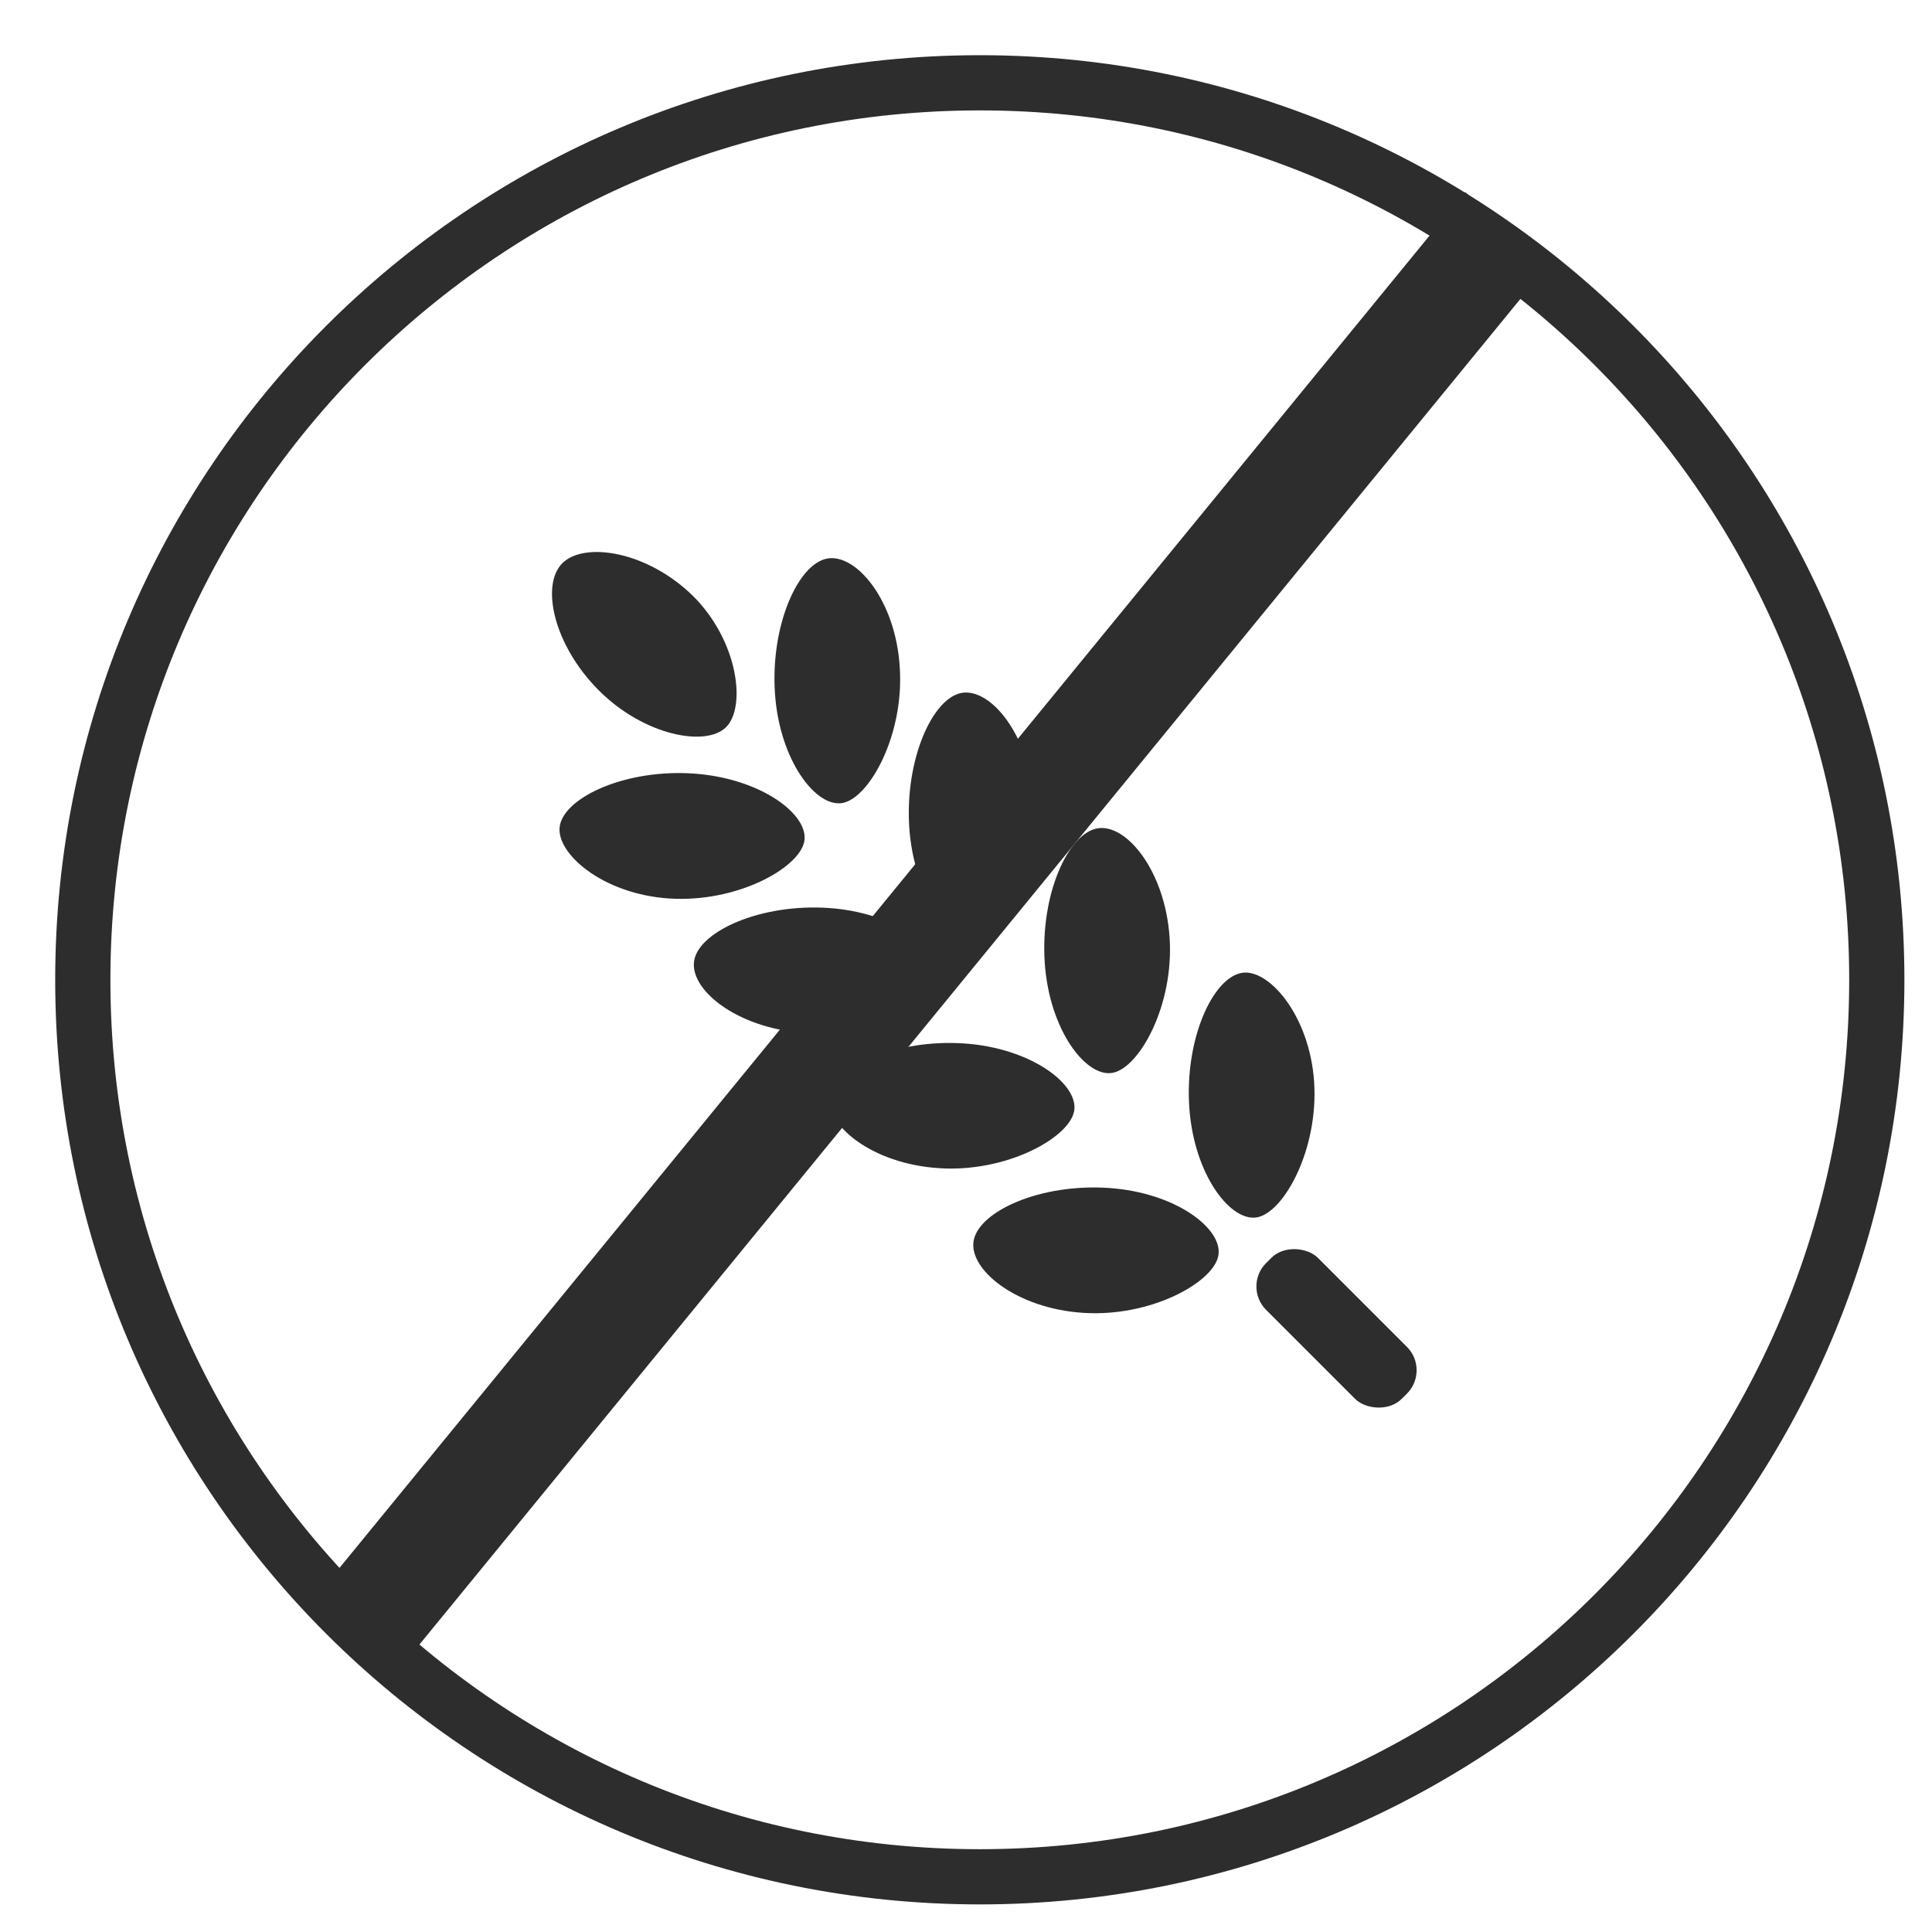 <svg xmlns="http://www.w3.org/2000/svg" fill="none" viewBox="0 0 70 70" height="70" width="70">
<path fill="#2D2D2D" d="M25.117 21.601C26.755 23.239 27.037 25.617 26.309 26.345C25.58 27.074 23.338 26.656 21.7 25.018C20.062 23.38 19.582 21.205 20.372 20.409C21.163 19.613 23.456 19.963 25.117 21.601V21.601Z"></path>
<path fill="#2D2D2D" d="M32.601 24.194C32.759 26.634 31.506 28.894 30.54 29.091C29.574 29.289 28.235 27.549 28.077 25.103C27.919 22.658 28.907 20.449 29.958 20.24C31.009 20.031 32.46 21.748 32.601 24.194V24.194Z"></path>
<path fill="#2D2D2D" d="M37.469 29.063C37.627 31.503 36.379 33.762 35.413 33.959C34.447 34.157 33.103 32.417 32.944 29.972C32.786 27.526 33.775 25.318 34.825 25.109C35.876 24.9 37.305 26.617 37.469 29.063H37.469Z"></path>
<path fill="#2D2D2D" d="M42.377 33.972C42.541 36.417 41.287 38.677 40.321 38.869C39.355 39.06 38.017 37.327 37.853 34.881C37.689 32.436 38.683 30.232 39.734 30.018C40.784 29.803 42.213 31.526 42.377 33.972H42.377Z"></path>
<path fill="#2D2D2D" d="M47.614 39.207C47.772 41.647 46.524 43.912 45.558 44.104C44.593 44.296 43.254 42.562 43.09 40.116C42.926 37.671 43.92 35.462 44.971 35.253C45.937 35.056 47.45 36.761 47.614 39.207H47.614Z"></path>
<path fill="#2D2D2D" d="M24.235 32.553C26.681 32.717 28.94 31.463 29.138 30.498C29.336 29.532 27.59 28.204 25.15 28.029C22.71 27.854 20.496 28.859 20.287 29.899C20.09 30.876 21.795 32.389 24.235 32.553V32.553Z"></path>
<path fill="#2D2D2D" d="M29.104 37.422C31.549 37.586 33.809 36.332 34.007 35.367C34.204 34.4 32.459 33.062 30.019 32.898C27.579 32.734 25.365 33.728 25.156 34.779C24.947 35.829 26.664 37.241 29.104 37.422V37.422Z"></path>
<path fill="#2D2D2D" d="M34.019 42.325C36.459 42.488 38.724 41.234 38.916 40.269C39.108 39.303 37.374 37.97 34.928 37.806C32.483 37.642 30.274 38.642 30.065 39.687C29.856 40.731 31.573 42.172 34.019 42.324V42.325Z"></path>
<path fill="#2D2D2D" d="M39.237 47.566C41.683 47.73 43.942 46.476 44.14 45.511C44.338 44.544 42.626 43.206 40.164 43.042C37.701 42.878 35.509 43.872 35.283 44.923C35.057 45.973 36.808 47.408 39.237 47.566L39.237 47.566Z"></path>
<path fill="#2D2D2D" d="M45.872 45.765L46.06 45.577C46.527 45.109 47.374 45.198 47.753 45.577L50.976 48.8C51.444 49.268 51.444 50.026 50.976 50.494L50.789 50.681C50.321 51.149 49.474 51.06 49.095 50.681L45.872 47.458C45.405 46.99 45.405 46.232 45.872 45.765Z"></path>
<path stroke-width="2" stroke="#2D2D2D" d="M53.226 8.367L12.726 57.867L14.274 59.133L54.774 9.633L53.226 8.367ZM68 35.5C68 53.449 53.449 68 35.5 68C17.551 68 3 53.449 3 35.5C3 17.551 17.551 3 35.5 3C53.449 3 68 17.551 68 35.5Z"></path>
</svg>
